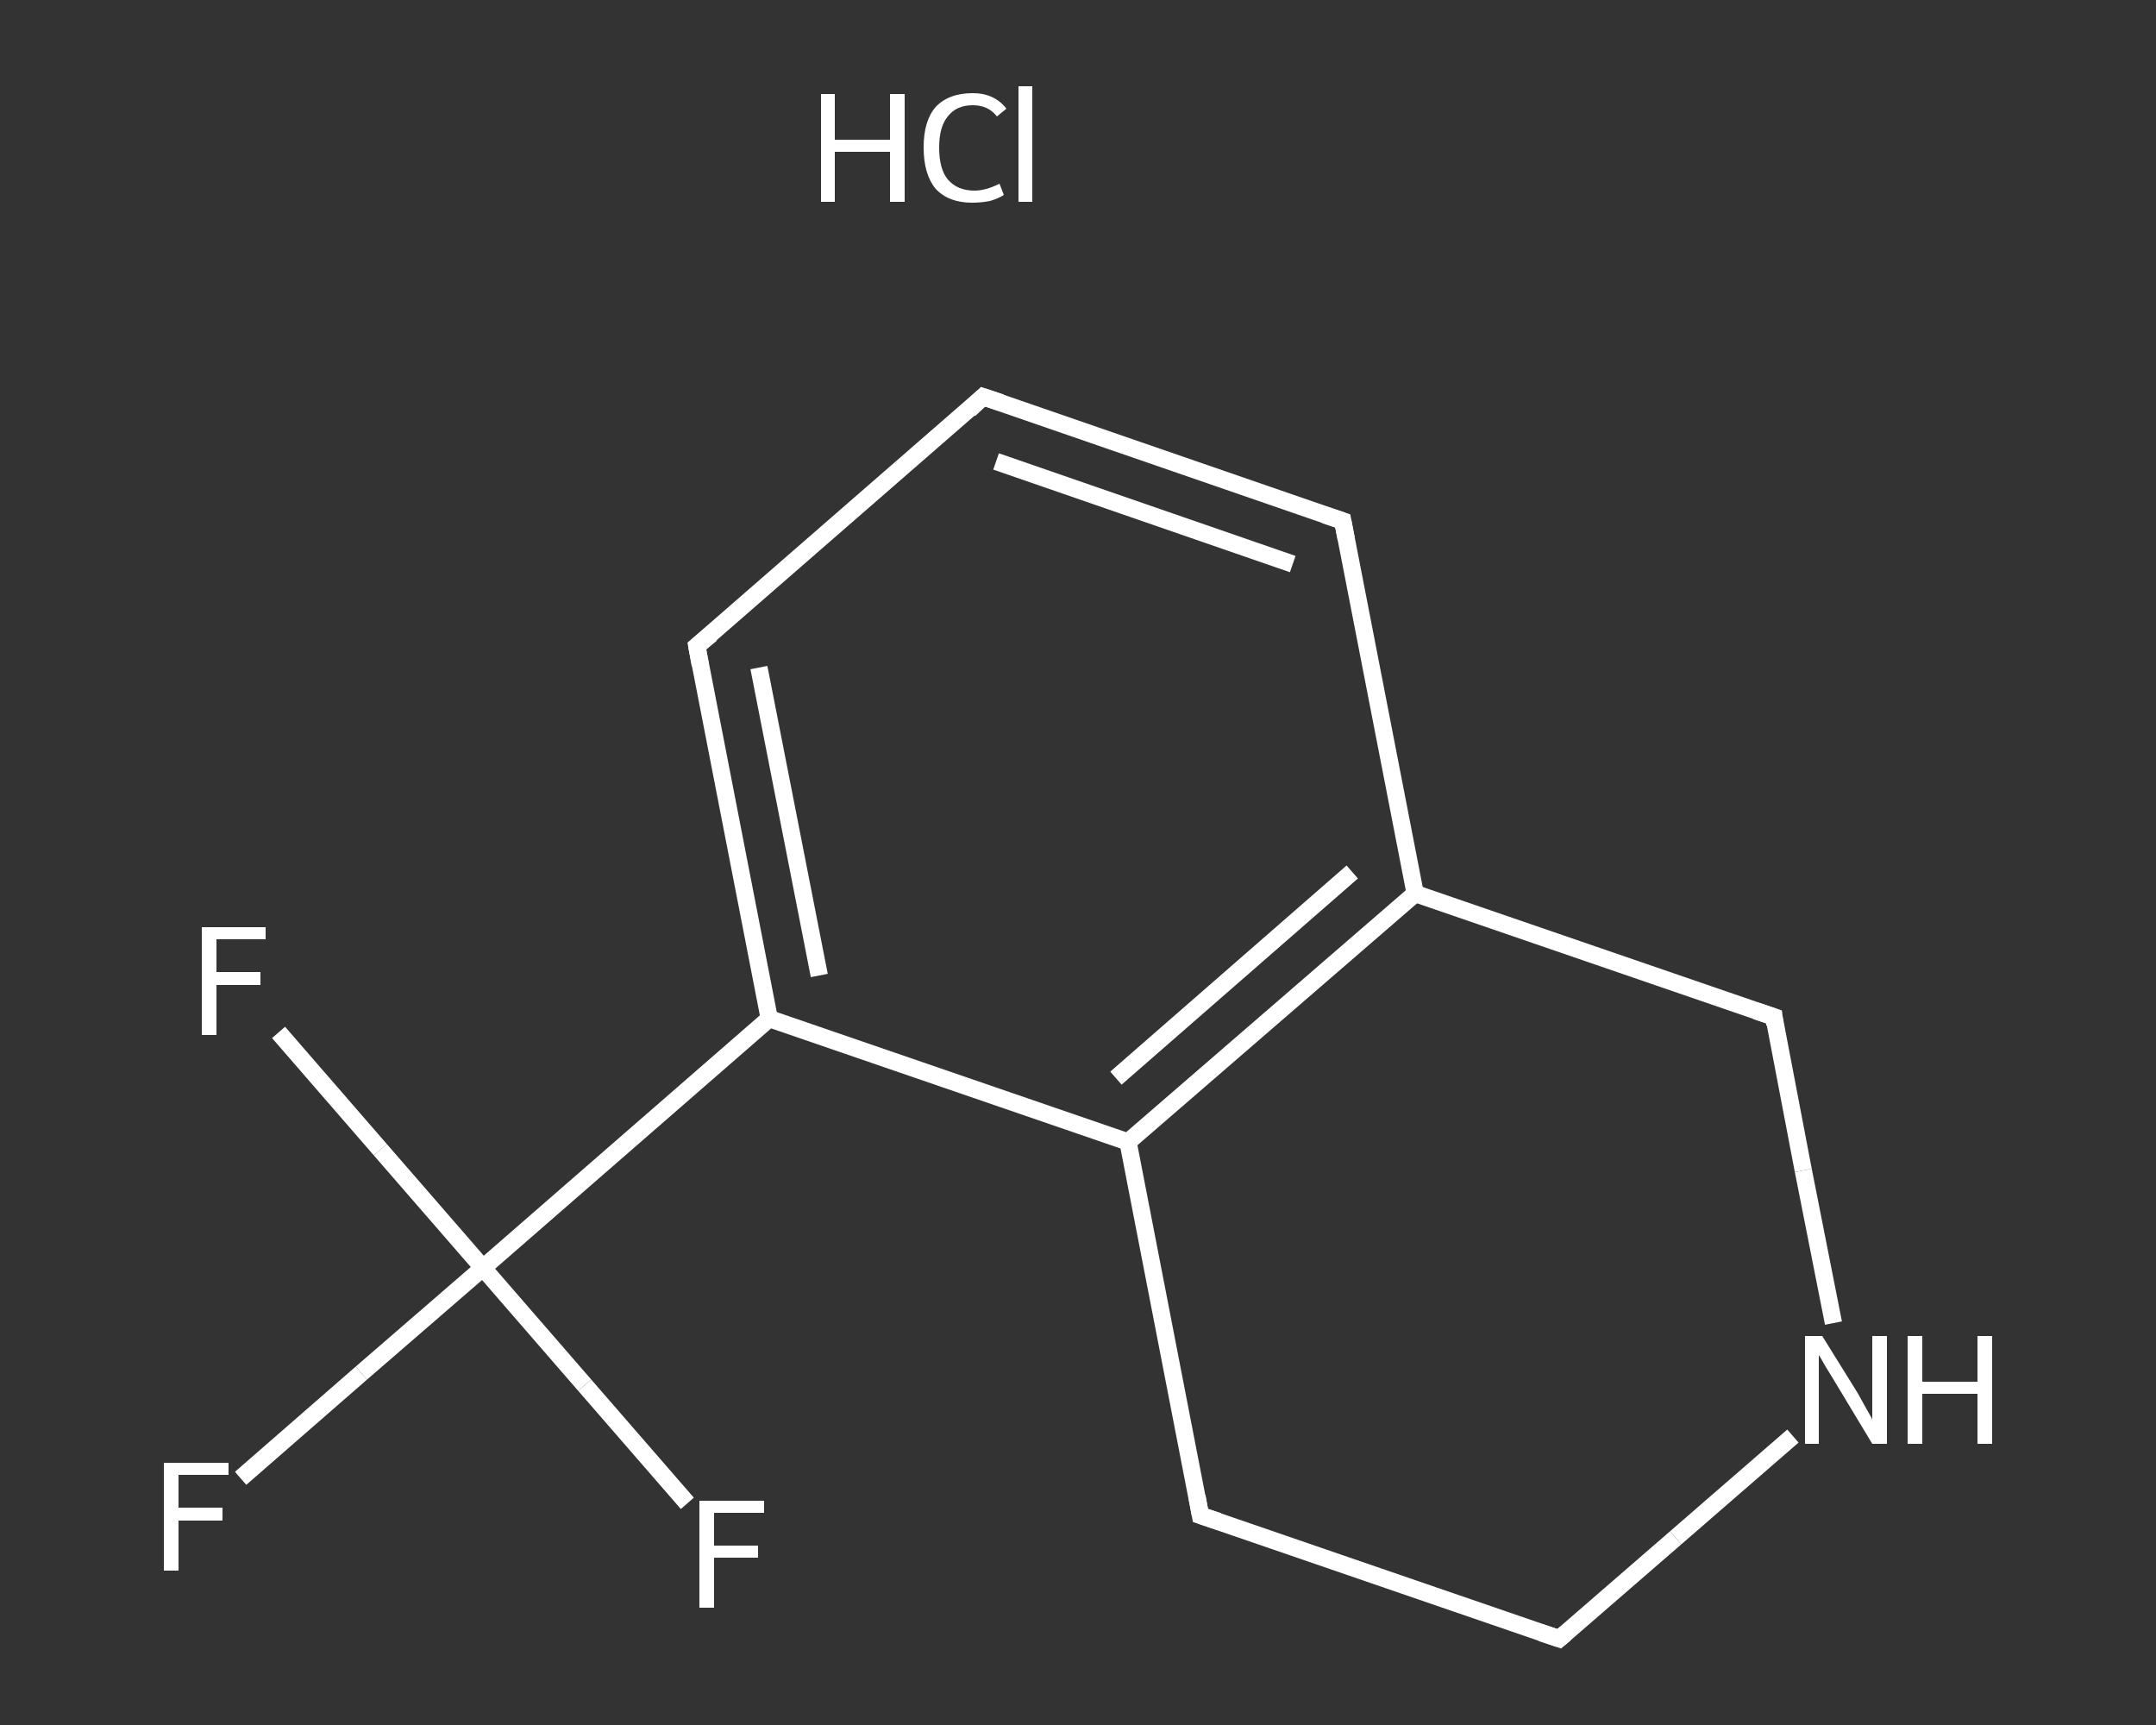 <?xml version='1.0' encoding='iso-8859-1'?>
<svg version='1.1' baseProfile='full'
              xmlns='http://www.w3.org/2000/svg'
                      xmlns:rdkit='http://www.rdkit.org/xml'
                      xmlns:xlink='http://www.w3.org/1999/xlink'
                  xml:space='preserve'
width='250px' height='200px' viewBox='0 0 250 200'>
<rect x="0" y="0" width="250" height="200" fill="#333333" stroke="none"/>
<!-- END OF HEADER -->
<rect style='opacity:1.0;fill:transparent;stroke:none' width='250.0' height='200.0' x='0.0' y='0.0'> </rect>
<path class='bond-0 atom-1 atom-2' d='M 27.9,171.4 L 41.9,159.2' style='fill:none;fill-rule:evenodd;stroke:#FFFFFF;stroke-width:2.0px;stroke-linecap:butt;stroke-linejoin:miter;stroke-opacity:1' />
<path class='bond-0 atom-1 atom-2' d='M 41.9,159.2 L 56.0,147.0' style='fill:none;fill-rule:evenodd;stroke:#FFFFFF;stroke-width:2.0px;stroke-linecap:butt;stroke-linejoin:miter;stroke-opacity:1' />
<path class='bond-1 atom-2 atom-3' d='M 56.0,147.0 L 44.1,133.3' style='fill:none;fill-rule:evenodd;stroke:#FFFFFF;stroke-width:2.0px;stroke-linecap:butt;stroke-linejoin:miter;stroke-opacity:1' />
<path class='bond-1 atom-2 atom-3' d='M 44.1,133.3 L 32.3,119.7' style='fill:none;fill-rule:evenodd;stroke:#FFFFFF;stroke-width:2.0px;stroke-linecap:butt;stroke-linejoin:miter;stroke-opacity:1' />
<path class='bond-2 atom-2 atom-4' d='M 56.0,147.0 L 67.8,160.6' style='fill:none;fill-rule:evenodd;stroke:#FFFFFF;stroke-width:2.0px;stroke-linecap:butt;stroke-linejoin:miter;stroke-opacity:1' />
<path class='bond-2 atom-2 atom-4' d='M 67.8,160.6 L 79.7,174.3' style='fill:none;fill-rule:evenodd;stroke:#FFFFFF;stroke-width:2.0px;stroke-linecap:butt;stroke-linejoin:miter;stroke-opacity:1' />
<path class='bond-3 atom-2 atom-5' d='M 56.0,147.0 L 89.2,118.1' style='fill:none;fill-rule:evenodd;stroke:#FFFFFF;stroke-width:2.0px;stroke-linecap:butt;stroke-linejoin:miter;stroke-opacity:1' />
<path class='bond-4 atom-5 atom-6' d='M 89.2,118.1 L 80.8,74.9' style='fill:none;fill-rule:evenodd;stroke:#FFFFFF;stroke-width:2.0px;stroke-linecap:butt;stroke-linejoin:miter;stroke-opacity:1' />
<path class='bond-4 atom-5 atom-6' d='M 95.0,113.1 L 88.0,77.4' style='fill:none;fill-rule:evenodd;stroke:#FFFFFF;stroke-width:2.0px;stroke-linecap:butt;stroke-linejoin:miter;stroke-opacity:1' />
<path class='bond-5 atom-6 atom-7' d='M 80.8,74.9 L 114.0,46.0' style='fill:none;fill-rule:evenodd;stroke:#FFFFFF;stroke-width:2.0px;stroke-linecap:butt;stroke-linejoin:miter;stroke-opacity:1' />
<path class='bond-6 atom-7 atom-8' d='M 114.0,46.0 L 155.7,60.4' style='fill:none;fill-rule:evenodd;stroke:#FFFFFF;stroke-width:2.0px;stroke-linecap:butt;stroke-linejoin:miter;stroke-opacity:1' />
<path class='bond-6 atom-7 atom-8' d='M 115.5,53.5 L 149.9,65.4' style='fill:none;fill-rule:evenodd;stroke:#FFFFFF;stroke-width:2.0px;stroke-linecap:butt;stroke-linejoin:miter;stroke-opacity:1' />
<path class='bond-7 atom-8 atom-9' d='M 155.7,60.4 L 164.1,103.6' style='fill:none;fill-rule:evenodd;stroke:#FFFFFF;stroke-width:2.0px;stroke-linecap:butt;stroke-linejoin:miter;stroke-opacity:1' />
<path class='bond-8 atom-9 atom-10' d='M 164.1,103.6 L 130.8,132.4' style='fill:none;fill-rule:evenodd;stroke:#FFFFFF;stroke-width:2.0px;stroke-linecap:butt;stroke-linejoin:miter;stroke-opacity:1' />
<path class='bond-8 atom-9 atom-10' d='M 156.8,101.1 L 129.4,125.0' style='fill:none;fill-rule:evenodd;stroke:#FFFFFF;stroke-width:2.0px;stroke-linecap:butt;stroke-linejoin:miter;stroke-opacity:1' />
<path class='bond-9 atom-10 atom-11' d='M 130.8,132.4 L 139.2,175.7' style='fill:none;fill-rule:evenodd;stroke:#FFFFFF;stroke-width:2.0px;stroke-linecap:butt;stroke-linejoin:miter;stroke-opacity:1' />
<path class='bond-10 atom-11 atom-12' d='M 139.2,175.7 L 180.8,190.0' style='fill:none;fill-rule:evenodd;stroke:#FFFFFF;stroke-width:2.0px;stroke-linecap:butt;stroke-linejoin:miter;stroke-opacity:1' />
<path class='bond-11 atom-12 atom-13' d='M 180.8,190.0 L 194.3,178.3' style='fill:none;fill-rule:evenodd;stroke:#FFFFFF;stroke-width:2.0px;stroke-linecap:butt;stroke-linejoin:miter;stroke-opacity:1' />
<path class='bond-11 atom-12 atom-13' d='M 194.3,178.3 L 207.9,166.5' style='fill:none;fill-rule:evenodd;stroke:#FFFFFF;stroke-width:2.0px;stroke-linecap:butt;stroke-linejoin:miter;stroke-opacity:1' />
<path class='bond-12 atom-13 atom-14' d='M 212.6,153.4 L 209.1,135.7' style='fill:none;fill-rule:evenodd;stroke:#FFFFFF;stroke-width:2.0px;stroke-linecap:butt;stroke-linejoin:miter;stroke-opacity:1' />
<path class='bond-12 atom-13 atom-14' d='M 209.1,135.7 L 205.7,117.9' style='fill:none;fill-rule:evenodd;stroke:#FFFFFF;stroke-width:2.0px;stroke-linecap:butt;stroke-linejoin:miter;stroke-opacity:1' />
<path class='bond-13 atom-10 atom-5' d='M 130.8,132.4 L 89.2,118.1' style='fill:none;fill-rule:evenodd;stroke:#FFFFFF;stroke-width:2.0px;stroke-linecap:butt;stroke-linejoin:miter;stroke-opacity:1' />
<path class='bond-14 atom-14 atom-9' d='M 205.7,117.9 L 164.1,103.6' style='fill:none;fill-rule:evenodd;stroke:#FFFFFF;stroke-width:2.0px;stroke-linecap:butt;stroke-linejoin:miter;stroke-opacity:1' />
<path d='M 81.2,77.1 L 80.8,74.9 L 82.5,73.5' style='fill:none;stroke:#FFFFFF;stroke-width:2.0px;stroke-linecap:butt;stroke-linejoin:miter;stroke-opacity:1;' />
<path d='M 112.4,47.5 L 114.0,46.0 L 116.1,46.7' style='fill:none;stroke:#FFFFFF;stroke-width:2.0px;stroke-linecap:butt;stroke-linejoin:miter;stroke-opacity:1;' />
<path d='M 153.6,59.7 L 155.7,60.4 L 156.1,62.5' style='fill:none;stroke:#FFFFFF;stroke-width:2.0px;stroke-linecap:butt;stroke-linejoin:miter;stroke-opacity:1;' />
<path d='M 138.8,173.5 L 139.2,175.7 L 141.3,176.4' style='fill:none;stroke:#FFFFFF;stroke-width:2.0px;stroke-linecap:butt;stroke-linejoin:miter;stroke-opacity:1;' />
<path d='M 178.7,189.3 L 180.8,190.0 L 181.5,189.4' style='fill:none;stroke:#FFFFFF;stroke-width:2.0px;stroke-linecap:butt;stroke-linejoin:miter;stroke-opacity:1;' />
<path d='M 205.8,118.8 L 205.7,117.9 L 203.6,117.2' style='fill:none;stroke:#FFFFFF;stroke-width:2.0px;stroke-linecap:butt;stroke-linejoin:miter;stroke-opacity:1;' />
<path class='atom-0' d='M 95.2 10.9
L 96.8 10.9
L 96.8 16.2
L 103.2 16.2
L 103.2 10.9
L 104.9 10.9
L 104.9 23.4
L 103.2 23.4
L 103.2 17.6
L 96.8 17.6
L 96.8 23.4
L 95.2 23.4
L 95.2 10.9
' fill='#FFFFFF'/>
<path class='atom-0' d='M 107.1 17.1
Q 107.1 14.0, 108.5 12.4
Q 110.0 10.8, 112.8 10.8
Q 115.3 10.8, 116.7 12.6
L 115.6 13.5
Q 114.6 12.2, 112.8 12.2
Q 110.9 12.2, 109.9 13.5
Q 108.9 14.7, 108.9 17.1
Q 108.9 19.6, 109.9 20.8
Q 111.0 22.1, 113.0 22.1
Q 114.3 22.1, 115.9 21.3
L 116.4 22.6
Q 115.8 23.0, 114.8 23.3
Q 113.8 23.5, 112.7 23.5
Q 110.0 23.5, 108.5 21.9
Q 107.1 20.2, 107.1 17.1
' fill='#FFFFFF'/>
<path class='atom-0' d='M 118.1 10.0
L 119.7 10.0
L 119.7 23.4
L 118.1 23.4
L 118.1 10.0
' fill='#FFFFFF'/>
<path class='atom-1' d='M 19.0 169.6
L 26.5 169.6
L 26.5 171.0
L 20.7 171.0
L 20.7 174.8
L 25.8 174.8
L 25.8 176.3
L 20.7 176.3
L 20.7 182.1
L 19.0 182.1
L 19.0 169.6
' fill='#FFFFFF'/>
<path class='atom-3' d='M 23.4 107.5
L 30.8 107.5
L 30.8 108.9
L 25.1 108.9
L 25.1 112.7
L 30.2 112.7
L 30.2 114.2
L 25.1 114.2
L 25.1 120.0
L 23.4 120.0
L 23.4 107.5
' fill='#FFFFFF'/>
<path class='atom-4' d='M 81.1 174.0
L 88.6 174.0
L 88.6 175.4
L 82.8 175.4
L 82.8 179.2
L 87.9 179.2
L 87.9 180.6
L 82.8 180.6
L 82.8 186.4
L 81.1 186.4
L 81.1 174.0
' fill='#FFFFFF'/>
<path class='atom-13' d='M 211.3 154.9
L 215.4 161.5
Q 215.8 162.2, 216.4 163.3
Q 217.1 164.5, 217.1 164.6
L 217.1 154.9
L 218.8 154.9
L 218.8 167.4
L 217.1 167.4
L 212.7 160.1
Q 212.2 159.3, 211.6 158.3
Q 211.1 157.4, 210.9 157.1
L 210.9 167.4
L 209.3 167.4
L 209.3 154.9
L 211.3 154.9
' fill='#FFFFFF'/>
<path class='atom-13' d='M 221.2 154.9
L 222.9 154.9
L 222.9 160.2
L 229.3 160.2
L 229.3 154.9
L 231.0 154.9
L 231.0 167.4
L 229.3 167.4
L 229.3 161.6
L 222.9 161.6
L 222.9 167.4
L 221.2 167.4
L 221.2 154.9
' fill='#FFFFFF'/>
</svg>
